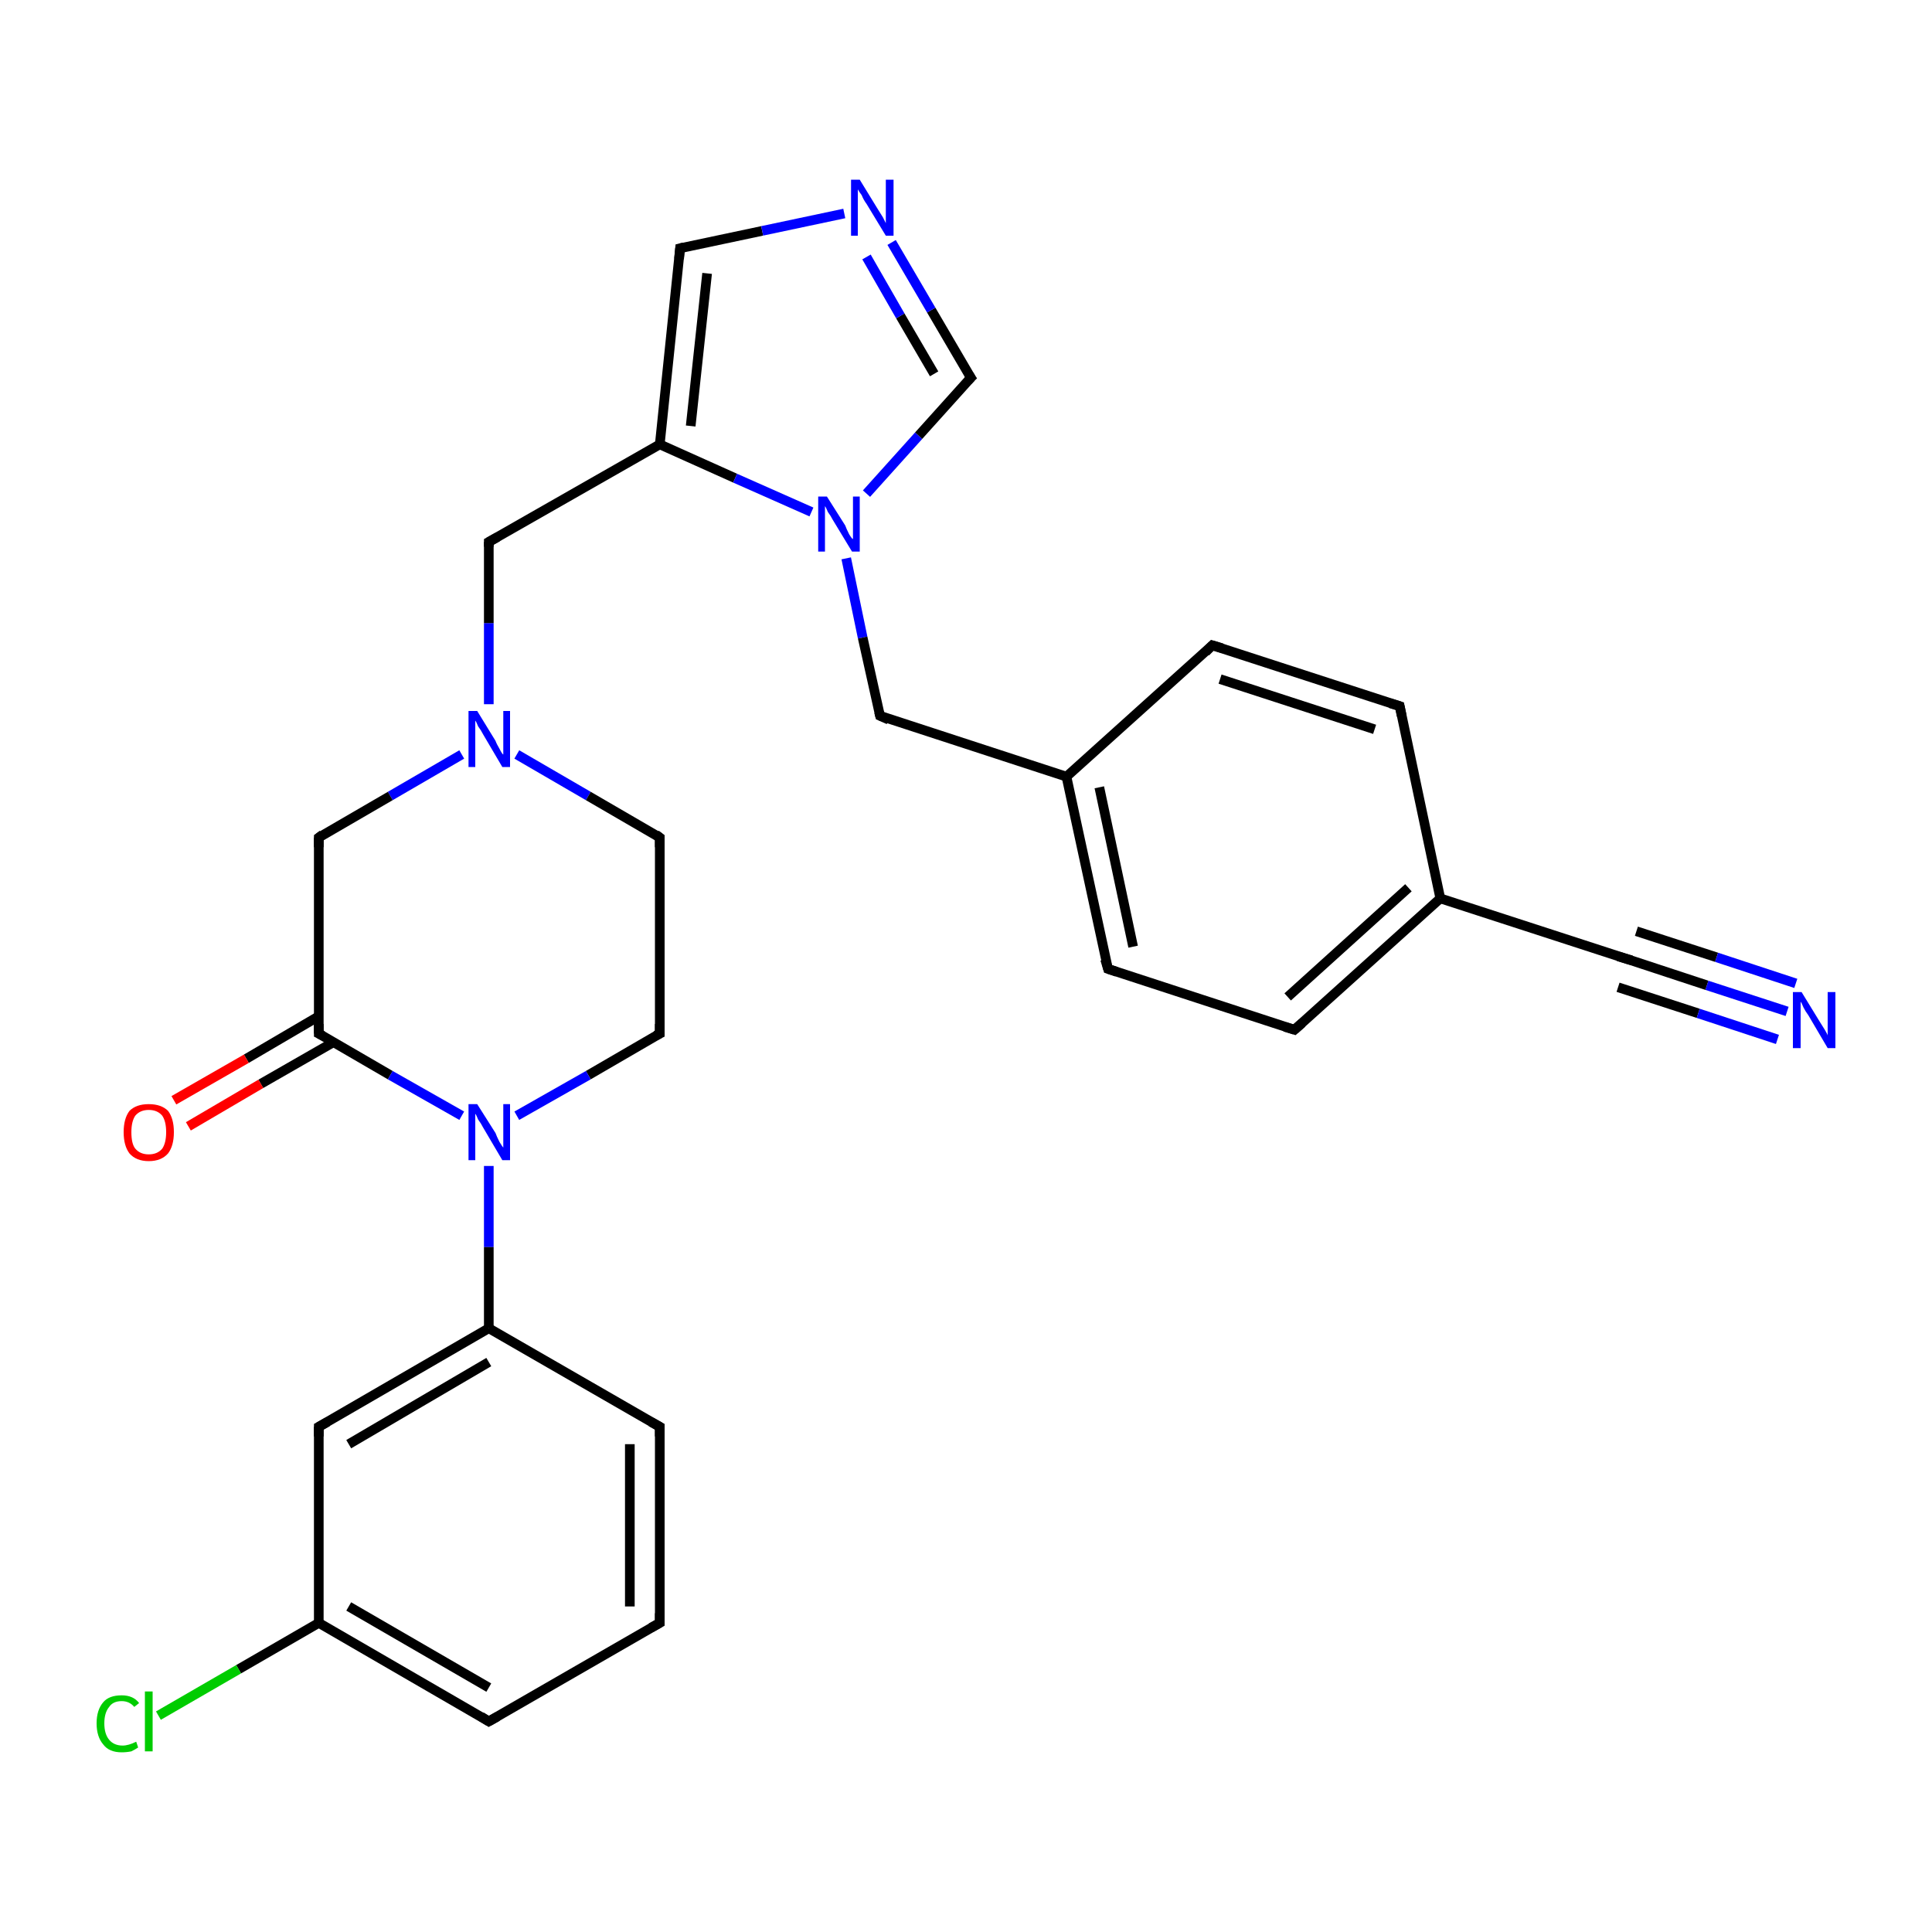 <?xml version='1.0' encoding='iso-8859-1'?>
<svg version='1.1' baseProfile='full'
              xmlns='http://www.w3.org/2000/svg'
                      xmlns:rdkit='http://www.rdkit.org/xml'
                      xmlns:xlink='http://www.w3.org/1999/xlink'
                  xml:space='preserve'
width='200px' height='200px' viewBox='0 0 200 200'>
<!-- END OF HEADER -->
<rect style='opacity:1.0;fill:#FFFFFF;stroke:none' width='200.0' height='200.0' x='0.0' y='0.0'> </rect>
<path class='bond-0 atom-0 atom-1' d='M 53.5,78.1 L 60.9,82.4' style='fill:none;fill-rule:evenodd;stroke:#0000FF;stroke-width:1.0px;stroke-linecap:butt;stroke-linejoin:miter;stroke-opacity:1' />
<path class='bond-0 atom-0 atom-1' d='M 60.9,82.4 L 68.3,86.7' style='fill:none;fill-rule:evenodd;stroke:#000000;stroke-width:1.0px;stroke-linecap:butt;stroke-linejoin:miter;stroke-opacity:1' />
<path class='bond-1 atom-0 atom-2' d='M 50.6,72.9 L 50.6,64.5' style='fill:none;fill-rule:evenodd;stroke:#0000FF;stroke-width:1.0px;stroke-linecap:butt;stroke-linejoin:miter;stroke-opacity:1' />
<path class='bond-1 atom-0 atom-2' d='M 50.6,64.5 L 50.6,56.1' style='fill:none;fill-rule:evenodd;stroke:#000000;stroke-width:1.0px;stroke-linecap:butt;stroke-linejoin:miter;stroke-opacity:1' />
<path class='bond-2 atom-0 atom-3' d='M 47.8,78.1 L 40.4,82.4' style='fill:none;fill-rule:evenodd;stroke:#0000FF;stroke-width:1.0px;stroke-linecap:butt;stroke-linejoin:miter;stroke-opacity:1' />
<path class='bond-2 atom-0 atom-3' d='M 40.4,82.4 L 33.0,86.7' style='fill:none;fill-rule:evenodd;stroke:#000000;stroke-width:1.0px;stroke-linecap:butt;stroke-linejoin:miter;stroke-opacity:1' />
<path class='bond-3 atom-1 atom-4' d='M 68.3,86.7 L 68.3,107.0' style='fill:none;fill-rule:evenodd;stroke:#000000;stroke-width:1.0px;stroke-linecap:butt;stroke-linejoin:miter;stroke-opacity:1' />
<path class='bond-4 atom-2 atom-5' d='M 50.6,56.1 L 68.3,46.0' style='fill:none;fill-rule:evenodd;stroke:#000000;stroke-width:1.0px;stroke-linecap:butt;stroke-linejoin:miter;stroke-opacity:1' />
<path class='bond-5 atom-3 atom-6' d='M 33.0,86.7 L 33.0,107.0' style='fill:none;fill-rule:evenodd;stroke:#000000;stroke-width:1.0px;stroke-linecap:butt;stroke-linejoin:miter;stroke-opacity:1' />
<path class='bond-6 atom-4 atom-7' d='M 68.3,107.0 L 60.9,111.3' style='fill:none;fill-rule:evenodd;stroke:#000000;stroke-width:1.0px;stroke-linecap:butt;stroke-linejoin:miter;stroke-opacity:1' />
<path class='bond-6 atom-4 atom-7' d='M 60.9,111.3 L 53.5,115.5' style='fill:none;fill-rule:evenodd;stroke:#0000FF;stroke-width:1.0px;stroke-linecap:butt;stroke-linejoin:miter;stroke-opacity:1' />
<path class='bond-7 atom-5 atom-8' d='M 68.3,46.0 L 76.1,49.5' style='fill:none;fill-rule:evenodd;stroke:#000000;stroke-width:1.0px;stroke-linecap:butt;stroke-linejoin:miter;stroke-opacity:1' />
<path class='bond-7 atom-5 atom-8' d='M 76.1,49.5 L 84.0,53.0' style='fill:none;fill-rule:evenodd;stroke:#0000FF;stroke-width:1.0px;stroke-linecap:butt;stroke-linejoin:miter;stroke-opacity:1' />
<path class='bond-8 atom-5 atom-9' d='M 68.3,46.0 L 70.4,25.7' style='fill:none;fill-rule:evenodd;stroke:#000000;stroke-width:1.0px;stroke-linecap:butt;stroke-linejoin:miter;stroke-opacity:1' />
<path class='bond-8 atom-5 atom-9' d='M 71.5,44.1 L 73.2,28.3' style='fill:none;fill-rule:evenodd;stroke:#000000;stroke-width:1.0px;stroke-linecap:butt;stroke-linejoin:miter;stroke-opacity:1' />
<path class='bond-9 atom-6 atom-7' d='M 33.0,107.0 L 40.4,111.3' style='fill:none;fill-rule:evenodd;stroke:#000000;stroke-width:1.0px;stroke-linecap:butt;stroke-linejoin:miter;stroke-opacity:1' />
<path class='bond-9 atom-6 atom-7' d='M 40.4,111.3 L 47.8,115.5' style='fill:none;fill-rule:evenodd;stroke:#0000FF;stroke-width:1.0px;stroke-linecap:butt;stroke-linejoin:miter;stroke-opacity:1' />
<path class='bond-10 atom-6 atom-10' d='M 33.0,105.2 L 25.5,109.6' style='fill:none;fill-rule:evenodd;stroke:#000000;stroke-width:1.0px;stroke-linecap:butt;stroke-linejoin:miter;stroke-opacity:1' />
<path class='bond-10 atom-6 atom-10' d='M 25.5,109.6 L 18.0,113.9' style='fill:none;fill-rule:evenodd;stroke:#FF0000;stroke-width:1.0px;stroke-linecap:butt;stroke-linejoin:miter;stroke-opacity:1' />
<path class='bond-10 atom-6 atom-10' d='M 34.5,107.9 L 27.0,112.2' style='fill:none;fill-rule:evenodd;stroke:#000000;stroke-width:1.0px;stroke-linecap:butt;stroke-linejoin:miter;stroke-opacity:1' />
<path class='bond-10 atom-6 atom-10' d='M 27.0,112.2 L 19.5,116.6' style='fill:none;fill-rule:evenodd;stroke:#FF0000;stroke-width:1.0px;stroke-linecap:butt;stroke-linejoin:miter;stroke-opacity:1' />
<path class='bond-11 atom-7 atom-11' d='M 50.6,120.7 L 50.6,129.1' style='fill:none;fill-rule:evenodd;stroke:#0000FF;stroke-width:1.0px;stroke-linecap:butt;stroke-linejoin:miter;stroke-opacity:1' />
<path class='bond-11 atom-7 atom-11' d='M 50.6,129.1 L 50.6,137.5' style='fill:none;fill-rule:evenodd;stroke:#000000;stroke-width:1.0px;stroke-linecap:butt;stroke-linejoin:miter;stroke-opacity:1' />
<path class='bond-12 atom-8 atom-12' d='M 87.6,57.8 L 89.3,66.0' style='fill:none;fill-rule:evenodd;stroke:#0000FF;stroke-width:1.0px;stroke-linecap:butt;stroke-linejoin:miter;stroke-opacity:1' />
<path class='bond-12 atom-8 atom-12' d='M 89.3,66.0 L 91.1,74.1' style='fill:none;fill-rule:evenodd;stroke:#000000;stroke-width:1.0px;stroke-linecap:butt;stroke-linejoin:miter;stroke-opacity:1' />
<path class='bond-13 atom-8 atom-13' d='M 89.7,51.1 L 95.1,45.1' style='fill:none;fill-rule:evenodd;stroke:#0000FF;stroke-width:1.0px;stroke-linecap:butt;stroke-linejoin:miter;stroke-opacity:1' />
<path class='bond-13 atom-8 atom-13' d='M 95.1,45.1 L 100.5,39.1' style='fill:none;fill-rule:evenodd;stroke:#000000;stroke-width:1.0px;stroke-linecap:butt;stroke-linejoin:miter;stroke-opacity:1' />
<path class='bond-14 atom-9 atom-14' d='M 70.4,25.7 L 78.9,23.9' style='fill:none;fill-rule:evenodd;stroke:#000000;stroke-width:1.0px;stroke-linecap:butt;stroke-linejoin:miter;stroke-opacity:1' />
<path class='bond-14 atom-9 atom-14' d='M 78.9,23.9 L 87.4,22.1' style='fill:none;fill-rule:evenodd;stroke:#0000FF;stroke-width:1.0px;stroke-linecap:butt;stroke-linejoin:miter;stroke-opacity:1' />
<path class='bond-15 atom-11 atom-15' d='M 50.6,137.5 L 33.0,147.7' style='fill:none;fill-rule:evenodd;stroke:#000000;stroke-width:1.0px;stroke-linecap:butt;stroke-linejoin:miter;stroke-opacity:1' />
<path class='bond-15 atom-11 atom-15' d='M 50.6,141.0 L 36.1,149.5' style='fill:none;fill-rule:evenodd;stroke:#000000;stroke-width:1.0px;stroke-linecap:butt;stroke-linejoin:miter;stroke-opacity:1' />
<path class='bond-16 atom-11 atom-16' d='M 50.6,137.5 L 68.3,147.7' style='fill:none;fill-rule:evenodd;stroke:#000000;stroke-width:1.0px;stroke-linecap:butt;stroke-linejoin:miter;stroke-opacity:1' />
<path class='bond-17 atom-12 atom-17' d='M 91.1,74.1 L 110.4,80.4' style='fill:none;fill-rule:evenodd;stroke:#000000;stroke-width:1.0px;stroke-linecap:butt;stroke-linejoin:miter;stroke-opacity:1' />
<path class='bond-18 atom-13 atom-14' d='M 100.5,39.1 L 96.4,32.1' style='fill:none;fill-rule:evenodd;stroke:#000000;stroke-width:1.0px;stroke-linecap:butt;stroke-linejoin:miter;stroke-opacity:1' />
<path class='bond-18 atom-13 atom-14' d='M 96.4,32.1 L 92.3,25.1' style='fill:none;fill-rule:evenodd;stroke:#0000FF;stroke-width:1.0px;stroke-linecap:butt;stroke-linejoin:miter;stroke-opacity:1' />
<path class='bond-18 atom-13 atom-14' d='M 96.7,38.7 L 93.2,32.7' style='fill:none;fill-rule:evenodd;stroke:#000000;stroke-width:1.0px;stroke-linecap:butt;stroke-linejoin:miter;stroke-opacity:1' />
<path class='bond-18 atom-13 atom-14' d='M 93.2,32.7 L 89.7,26.6' style='fill:none;fill-rule:evenodd;stroke:#0000FF;stroke-width:1.0px;stroke-linecap:butt;stroke-linejoin:miter;stroke-opacity:1' />
<path class='bond-19 atom-15 atom-18' d='M 33.0,147.7 L 33.0,168.0' style='fill:none;fill-rule:evenodd;stroke:#000000;stroke-width:1.0px;stroke-linecap:butt;stroke-linejoin:miter;stroke-opacity:1' />
<path class='bond-20 atom-16 atom-19' d='M 68.3,147.7 L 68.3,168.0' style='fill:none;fill-rule:evenodd;stroke:#000000;stroke-width:1.0px;stroke-linecap:butt;stroke-linejoin:miter;stroke-opacity:1' />
<path class='bond-20 atom-16 atom-19' d='M 65.2,149.5 L 65.2,166.3' style='fill:none;fill-rule:evenodd;stroke:#000000;stroke-width:1.0px;stroke-linecap:butt;stroke-linejoin:miter;stroke-opacity:1' />
<path class='bond-21 atom-17 atom-20' d='M 110.4,80.4 L 114.7,100.3' style='fill:none;fill-rule:evenodd;stroke:#000000;stroke-width:1.0px;stroke-linecap:butt;stroke-linejoin:miter;stroke-opacity:1' />
<path class='bond-21 atom-17 atom-20' d='M 113.8,81.5 L 117.3,98.0' style='fill:none;fill-rule:evenodd;stroke:#000000;stroke-width:1.0px;stroke-linecap:butt;stroke-linejoin:miter;stroke-opacity:1' />
<path class='bond-22 atom-17 atom-21' d='M 110.4,80.4 L 125.5,66.8' style='fill:none;fill-rule:evenodd;stroke:#000000;stroke-width:1.0px;stroke-linecap:butt;stroke-linejoin:miter;stroke-opacity:1' />
<path class='bond-23 atom-18 atom-22' d='M 33.0,168.0 L 50.6,178.2' style='fill:none;fill-rule:evenodd;stroke:#000000;stroke-width:1.0px;stroke-linecap:butt;stroke-linejoin:miter;stroke-opacity:1' />
<path class='bond-23 atom-18 atom-22' d='M 36.1,166.3 L 50.6,174.7' style='fill:none;fill-rule:evenodd;stroke:#000000;stroke-width:1.0px;stroke-linecap:butt;stroke-linejoin:miter;stroke-opacity:1' />
<path class='bond-24 atom-18 atom-23' d='M 33.0,168.0 L 24.7,172.8' style='fill:none;fill-rule:evenodd;stroke:#000000;stroke-width:1.0px;stroke-linecap:butt;stroke-linejoin:miter;stroke-opacity:1' />
<path class='bond-24 atom-18 atom-23' d='M 24.7,172.8 L 16.4,177.6' style='fill:none;fill-rule:evenodd;stroke:#00CC00;stroke-width:1.0px;stroke-linecap:butt;stroke-linejoin:miter;stroke-opacity:1' />
<path class='bond-25 atom-19 atom-22' d='M 68.3,168.0 L 50.6,178.2' style='fill:none;fill-rule:evenodd;stroke:#000000;stroke-width:1.0px;stroke-linecap:butt;stroke-linejoin:miter;stroke-opacity:1' />
<path class='bond-26 atom-20 atom-24' d='M 114.7,100.3 L 134.0,106.6' style='fill:none;fill-rule:evenodd;stroke:#000000;stroke-width:1.0px;stroke-linecap:butt;stroke-linejoin:miter;stroke-opacity:1' />
<path class='bond-27 atom-21 atom-25' d='M 125.5,66.8 L 144.9,73.1' style='fill:none;fill-rule:evenodd;stroke:#000000;stroke-width:1.0px;stroke-linecap:butt;stroke-linejoin:miter;stroke-opacity:1' />
<path class='bond-27 atom-21 atom-25' d='M 126.3,70.3 L 142.3,75.5' style='fill:none;fill-rule:evenodd;stroke:#000000;stroke-width:1.0px;stroke-linecap:butt;stroke-linejoin:miter;stroke-opacity:1' />
<path class='bond-28 atom-24 atom-26' d='M 134.0,106.6 L 149.1,93.0' style='fill:none;fill-rule:evenodd;stroke:#000000;stroke-width:1.0px;stroke-linecap:butt;stroke-linejoin:miter;stroke-opacity:1' />
<path class='bond-28 atom-24 atom-26' d='M 133.3,103.2 L 145.8,91.9' style='fill:none;fill-rule:evenodd;stroke:#000000;stroke-width:1.0px;stroke-linecap:butt;stroke-linejoin:miter;stroke-opacity:1' />
<path class='bond-29 atom-25 atom-26' d='M 144.9,73.1 L 149.1,93.0' style='fill:none;fill-rule:evenodd;stroke:#000000;stroke-width:1.0px;stroke-linecap:butt;stroke-linejoin:miter;stroke-opacity:1' />
<path class='bond-30 atom-26 atom-27' d='M 149.1,93.0 L 168.5,99.3' style='fill:none;fill-rule:evenodd;stroke:#000000;stroke-width:1.0px;stroke-linecap:butt;stroke-linejoin:miter;stroke-opacity:1' />
<path class='bond-31 atom-27 atom-28' d='M 168.5,99.3 L 176.7,102.0' style='fill:none;fill-rule:evenodd;stroke:#000000;stroke-width:1.0px;stroke-linecap:butt;stroke-linejoin:miter;stroke-opacity:1' />
<path class='bond-31 atom-27 atom-28' d='M 176.7,102.0 L 185.0,104.7' style='fill:none;fill-rule:evenodd;stroke:#0000FF;stroke-width:1.0px;stroke-linecap:butt;stroke-linejoin:miter;stroke-opacity:1' />
<path class='bond-31 atom-27 atom-28' d='M 169.4,96.4 L 177.7,99.1' style='fill:none;fill-rule:evenodd;stroke:#000000;stroke-width:1.0px;stroke-linecap:butt;stroke-linejoin:miter;stroke-opacity:1' />
<path class='bond-31 atom-27 atom-28' d='M 177.7,99.1 L 185.9,101.8' style='fill:none;fill-rule:evenodd;stroke:#0000FF;stroke-width:1.0px;stroke-linecap:butt;stroke-linejoin:miter;stroke-opacity:1' />
<path class='bond-31 atom-27 atom-28' d='M 167.5,102.2 L 175.8,104.9' style='fill:none;fill-rule:evenodd;stroke:#000000;stroke-width:1.0px;stroke-linecap:butt;stroke-linejoin:miter;stroke-opacity:1' />
<path class='bond-31 atom-27 atom-28' d='M 175.8,104.9 L 184.0,107.6' style='fill:none;fill-rule:evenodd;stroke:#0000FF;stroke-width:1.0px;stroke-linecap:butt;stroke-linejoin:miter;stroke-opacity:1' />
<path d='M 67.9,86.4 L 68.3,86.7 L 68.3,87.7' style='fill:none;stroke:#000000;stroke-width:1.0px;stroke-linecap:butt;stroke-linejoin:miter;stroke-opacity:1;' />
<path d='M 50.6,56.6 L 50.6,56.1 L 51.5,55.6' style='fill:none;stroke:#000000;stroke-width:1.0px;stroke-linecap:butt;stroke-linejoin:miter;stroke-opacity:1;' />
<path d='M 33.4,86.4 L 33.0,86.7 L 33.0,87.7' style='fill:none;stroke:#000000;stroke-width:1.0px;stroke-linecap:butt;stroke-linejoin:miter;stroke-opacity:1;' />
<path d='M 68.3,106.0 L 68.3,107.0 L 67.9,107.2' style='fill:none;stroke:#000000;stroke-width:1.0px;stroke-linecap:butt;stroke-linejoin:miter;stroke-opacity:1;' />
<path d='M 33.0,106.0 L 33.0,107.0 L 33.4,107.2' style='fill:none;stroke:#000000;stroke-width:1.0px;stroke-linecap:butt;stroke-linejoin:miter;stroke-opacity:1;' />
<path d='M 70.3,26.8 L 70.4,25.7 L 70.8,25.6' style='fill:none;stroke:#000000;stroke-width:1.0px;stroke-linecap:butt;stroke-linejoin:miter;stroke-opacity:1;' />
<path d='M 91.0,73.7 L 91.1,74.1 L 92.0,74.5' style='fill:none;stroke:#000000;stroke-width:1.0px;stroke-linecap:butt;stroke-linejoin:miter;stroke-opacity:1;' />
<path d='M 100.2,39.4 L 100.5,39.1 L 100.3,38.8' style='fill:none;stroke:#000000;stroke-width:1.0px;stroke-linecap:butt;stroke-linejoin:miter;stroke-opacity:1;' />
<path d='M 33.9,147.2 L 33.0,147.7 L 33.0,148.7' style='fill:none;stroke:#000000;stroke-width:1.0px;stroke-linecap:butt;stroke-linejoin:miter;stroke-opacity:1;' />
<path d='M 67.4,147.2 L 68.3,147.7 L 68.3,148.7' style='fill:none;stroke:#000000;stroke-width:1.0px;stroke-linecap:butt;stroke-linejoin:miter;stroke-opacity:1;' />
<path d='M 68.3,167.0 L 68.3,168.0 L 67.4,168.5' style='fill:none;stroke:#000000;stroke-width:1.0px;stroke-linecap:butt;stroke-linejoin:miter;stroke-opacity:1;' />
<path d='M 114.4,99.3 L 114.7,100.3 L 115.6,100.6' style='fill:none;stroke:#000000;stroke-width:1.0px;stroke-linecap:butt;stroke-linejoin:miter;stroke-opacity:1;' />
<path d='M 124.8,67.5 L 125.5,66.8 L 126.5,67.1' style='fill:none;stroke:#000000;stroke-width:1.0px;stroke-linecap:butt;stroke-linejoin:miter;stroke-opacity:1;' />
<path d='M 49.8,177.7 L 50.6,178.2 L 51.5,177.7' style='fill:none;stroke:#000000;stroke-width:1.0px;stroke-linecap:butt;stroke-linejoin:miter;stroke-opacity:1;' />
<path d='M 133.0,106.3 L 134.0,106.6 L 134.8,105.9' style='fill:none;stroke:#000000;stroke-width:1.0px;stroke-linecap:butt;stroke-linejoin:miter;stroke-opacity:1;' />
<path d='M 143.9,72.8 L 144.9,73.1 L 145.1,74.1' style='fill:none;stroke:#000000;stroke-width:1.0px;stroke-linecap:butt;stroke-linejoin:miter;stroke-opacity:1;' />
<path d='M 167.5,99.0 L 168.5,99.3 L 168.9,99.4' style='fill:none;stroke:#000000;stroke-width:1.0px;stroke-linecap:butt;stroke-linejoin:miter;stroke-opacity:1;' />
<path class='atom-0' d='M 49.4 73.6
L 51.3 76.7
Q 51.4 77.0, 51.7 77.5
Q 52.0 78.1, 52.1 78.1
L 52.1 73.6
L 52.8 73.6
L 52.8 79.4
L 52.0 79.4
L 50.0 76.0
Q 49.8 75.6, 49.5 75.2
Q 49.3 74.7, 49.2 74.6
L 49.2 79.4
L 48.5 79.4
L 48.5 73.6
L 49.4 73.6
' fill='#0000FF'/>
<path class='atom-7' d='M 49.4 114.3
L 51.3 117.3
Q 51.4 117.6, 51.7 118.2
Q 52.0 118.7, 52.1 118.8
L 52.1 114.3
L 52.8 114.3
L 52.8 120.1
L 52.0 120.1
L 50.0 116.7
Q 49.8 116.3, 49.5 115.9
Q 49.3 115.4, 49.2 115.3
L 49.2 120.1
L 48.5 120.1
L 48.5 114.3
L 49.4 114.3
' fill='#0000FF'/>
<path class='atom-8' d='M 85.6 51.4
L 87.5 54.4
Q 87.6 54.7, 87.9 55.3
Q 88.2 55.8, 88.3 55.8
L 88.3 51.4
L 89.0 51.4
L 89.0 57.1
L 88.2 57.1
L 86.2 53.8
Q 86.0 53.4, 85.7 53.0
Q 85.5 52.5, 85.4 52.4
L 85.4 57.1
L 84.7 57.1
L 84.7 51.4
L 85.6 51.4
' fill='#0000FF'/>
<path class='atom-10' d='M 12.8 117.2
Q 12.8 115.8, 13.4 115.0
Q 14.1 114.3, 15.4 114.3
Q 16.7 114.3, 17.4 115.0
Q 18.0 115.8, 18.0 117.2
Q 18.0 118.6, 17.4 119.4
Q 16.7 120.2, 15.4 120.2
Q 14.1 120.2, 13.4 119.4
Q 12.8 118.6, 12.8 117.2
M 15.4 119.5
Q 16.3 119.5, 16.8 118.9
Q 17.2 118.3, 17.2 117.2
Q 17.2 116.1, 16.8 115.5
Q 16.3 114.9, 15.4 114.9
Q 14.5 114.9, 14.0 115.5
Q 13.6 116.1, 13.6 117.2
Q 13.6 118.4, 14.0 118.9
Q 14.5 119.5, 15.4 119.5
' fill='#FF0000'/>
<path class='atom-14' d='M 89.0 18.6
L 90.9 21.7
Q 91.1 22.0, 91.4 22.5
Q 91.7 23.1, 91.7 23.1
L 91.7 18.6
L 92.5 18.6
L 92.5 24.4
L 91.7 24.4
L 89.7 21.1
Q 89.4 20.7, 89.2 20.2
Q 88.9 19.8, 88.8 19.6
L 88.8 24.4
L 88.1 24.4
L 88.1 18.6
L 89.0 18.6
' fill='#0000FF'/>
<path class='atom-23' d='M 10.0 178.4
Q 10.0 177.0, 10.7 176.2
Q 11.3 175.5, 12.6 175.5
Q 13.8 175.5, 14.4 176.3
L 13.9 176.7
Q 13.4 176.1, 12.6 176.1
Q 11.7 176.1, 11.3 176.7
Q 10.8 177.3, 10.8 178.4
Q 10.8 179.5, 11.3 180.1
Q 11.8 180.7, 12.7 180.7
Q 13.3 180.7, 14.1 180.3
L 14.3 180.9
Q 14.0 181.1, 13.6 181.3
Q 13.1 181.4, 12.6 181.4
Q 11.3 181.4, 10.7 180.6
Q 10.0 179.8, 10.0 178.4
' fill='#00CC00'/>
<path class='atom-23' d='M 15.0 175.1
L 15.8 175.1
L 15.8 181.3
L 15.0 181.3
L 15.0 175.1
' fill='#00CC00'/>
<path class='atom-28' d='M 186.5 102.7
L 188.4 105.8
Q 188.6 106.1, 188.9 106.6
Q 189.2 107.1, 189.2 107.2
L 189.2 102.7
L 190.0 102.7
L 190.0 108.5
L 189.2 108.5
L 187.2 105.1
Q 186.9 104.7, 186.7 104.3
Q 186.5 103.8, 186.4 103.7
L 186.4 108.5
L 185.6 108.5
L 185.6 102.7
L 186.5 102.7
' fill='#0000FF'/>
</svg>
